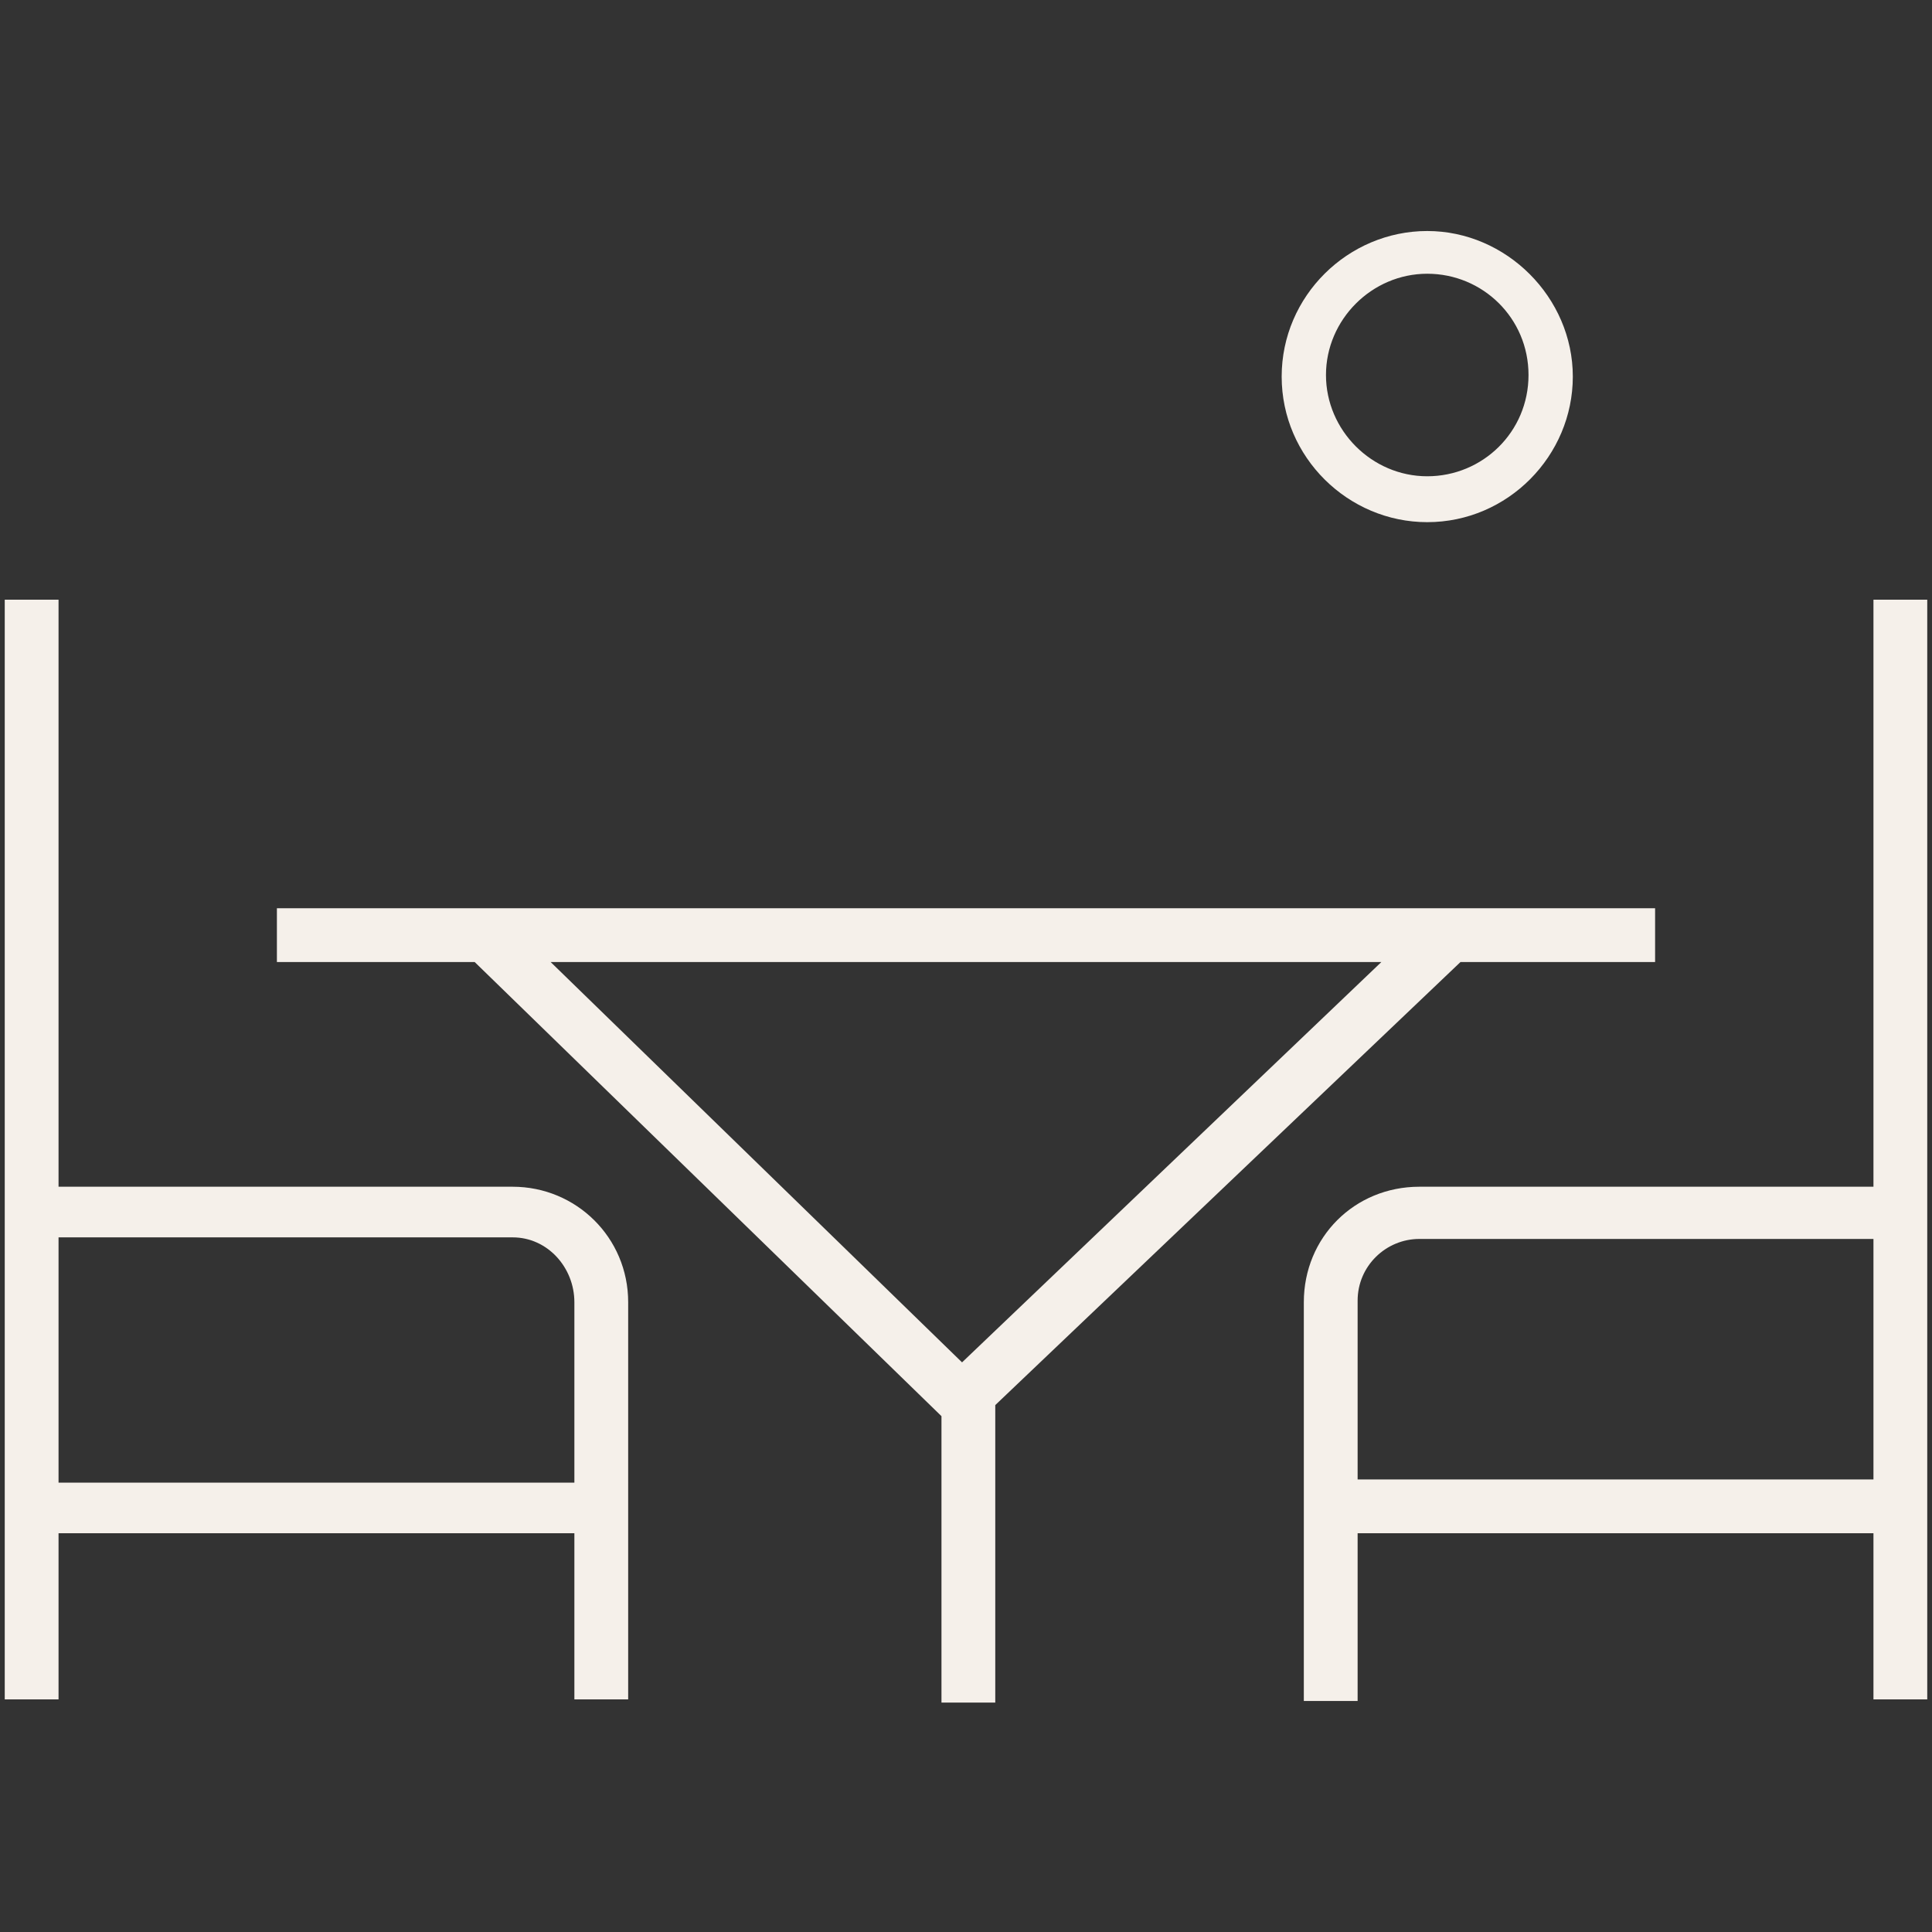 <?xml version="1.0" encoding="UTF-8"?>
<!-- Generator: Adobe Illustrator 24.0.1, SVG Export Plug-In . SVG Version: 6.00 Build 0)  -->
<svg xmlns="http://www.w3.org/2000/svg" xmlns:xlink="http://www.w3.org/1999/xlink" version="1.1" id="Calque_8" x="0px" y="0px" viewBox="0 0 122.1 122.1" style="enable-background:new 0 0 122.1 122.1;" xml:space="preserve">
<rect x="0" y="0" width="122.1" height="122.1" fill="#333333" stroke="none"/>
<style type="text/css">
	.st0{fill:#F5F0EA;}
</style>
<g>
	<path class="st0" d="M104.6,60.8v-3.4H17.5v3.4H30l29.5,28.7v18.1h3.4V88.8l29.4-28L104.6,60.8L104.6,60.8z M60.8,86.1l-26-25.3   h52.5L60.8,86.1z"></path>
	<path class="st0" d="M32.4,75H3.7V37.9H0.3v69.5h3.4V96.9h32.6v10.5h3.4V82.3C39.7,78.2,36.4,75,32.4,75z M36.3,93.7H3.7V78.2h28.7   c2.2,0,3.9,1.9,3.9,4.1V93.7z"></path>
	<path class="st0" d="M118.4,75H89.7c-4.1,0-7.3,3.2-7.3,7.3v25.2h3.4V96.9h32.6v10.5h3.4V37.9h-3.4V75z M118.4,93.5H85.8V82.2   c0-2.2,1.8-3.9,3.9-3.9h28.7C118.4,78.2,118.4,93.5,118.4,93.5z"></path>
	<path class="st0" d="M90.2,33c5.1,0,9.2-4.2,9.2-9.2s-4.2-9.2-9.2-9.2S81,18.7,81,23.8S85.2,33,90.2,33z M90.2,17.3   c3.5,0,6.4,2.8,6.4,6.4s-2.9,6.4-6.4,6.4c-3.5,0-6.4-2.9-6.4-6.4S86.7,17.3,90.2,17.3z"></path>
</g>
</svg>
